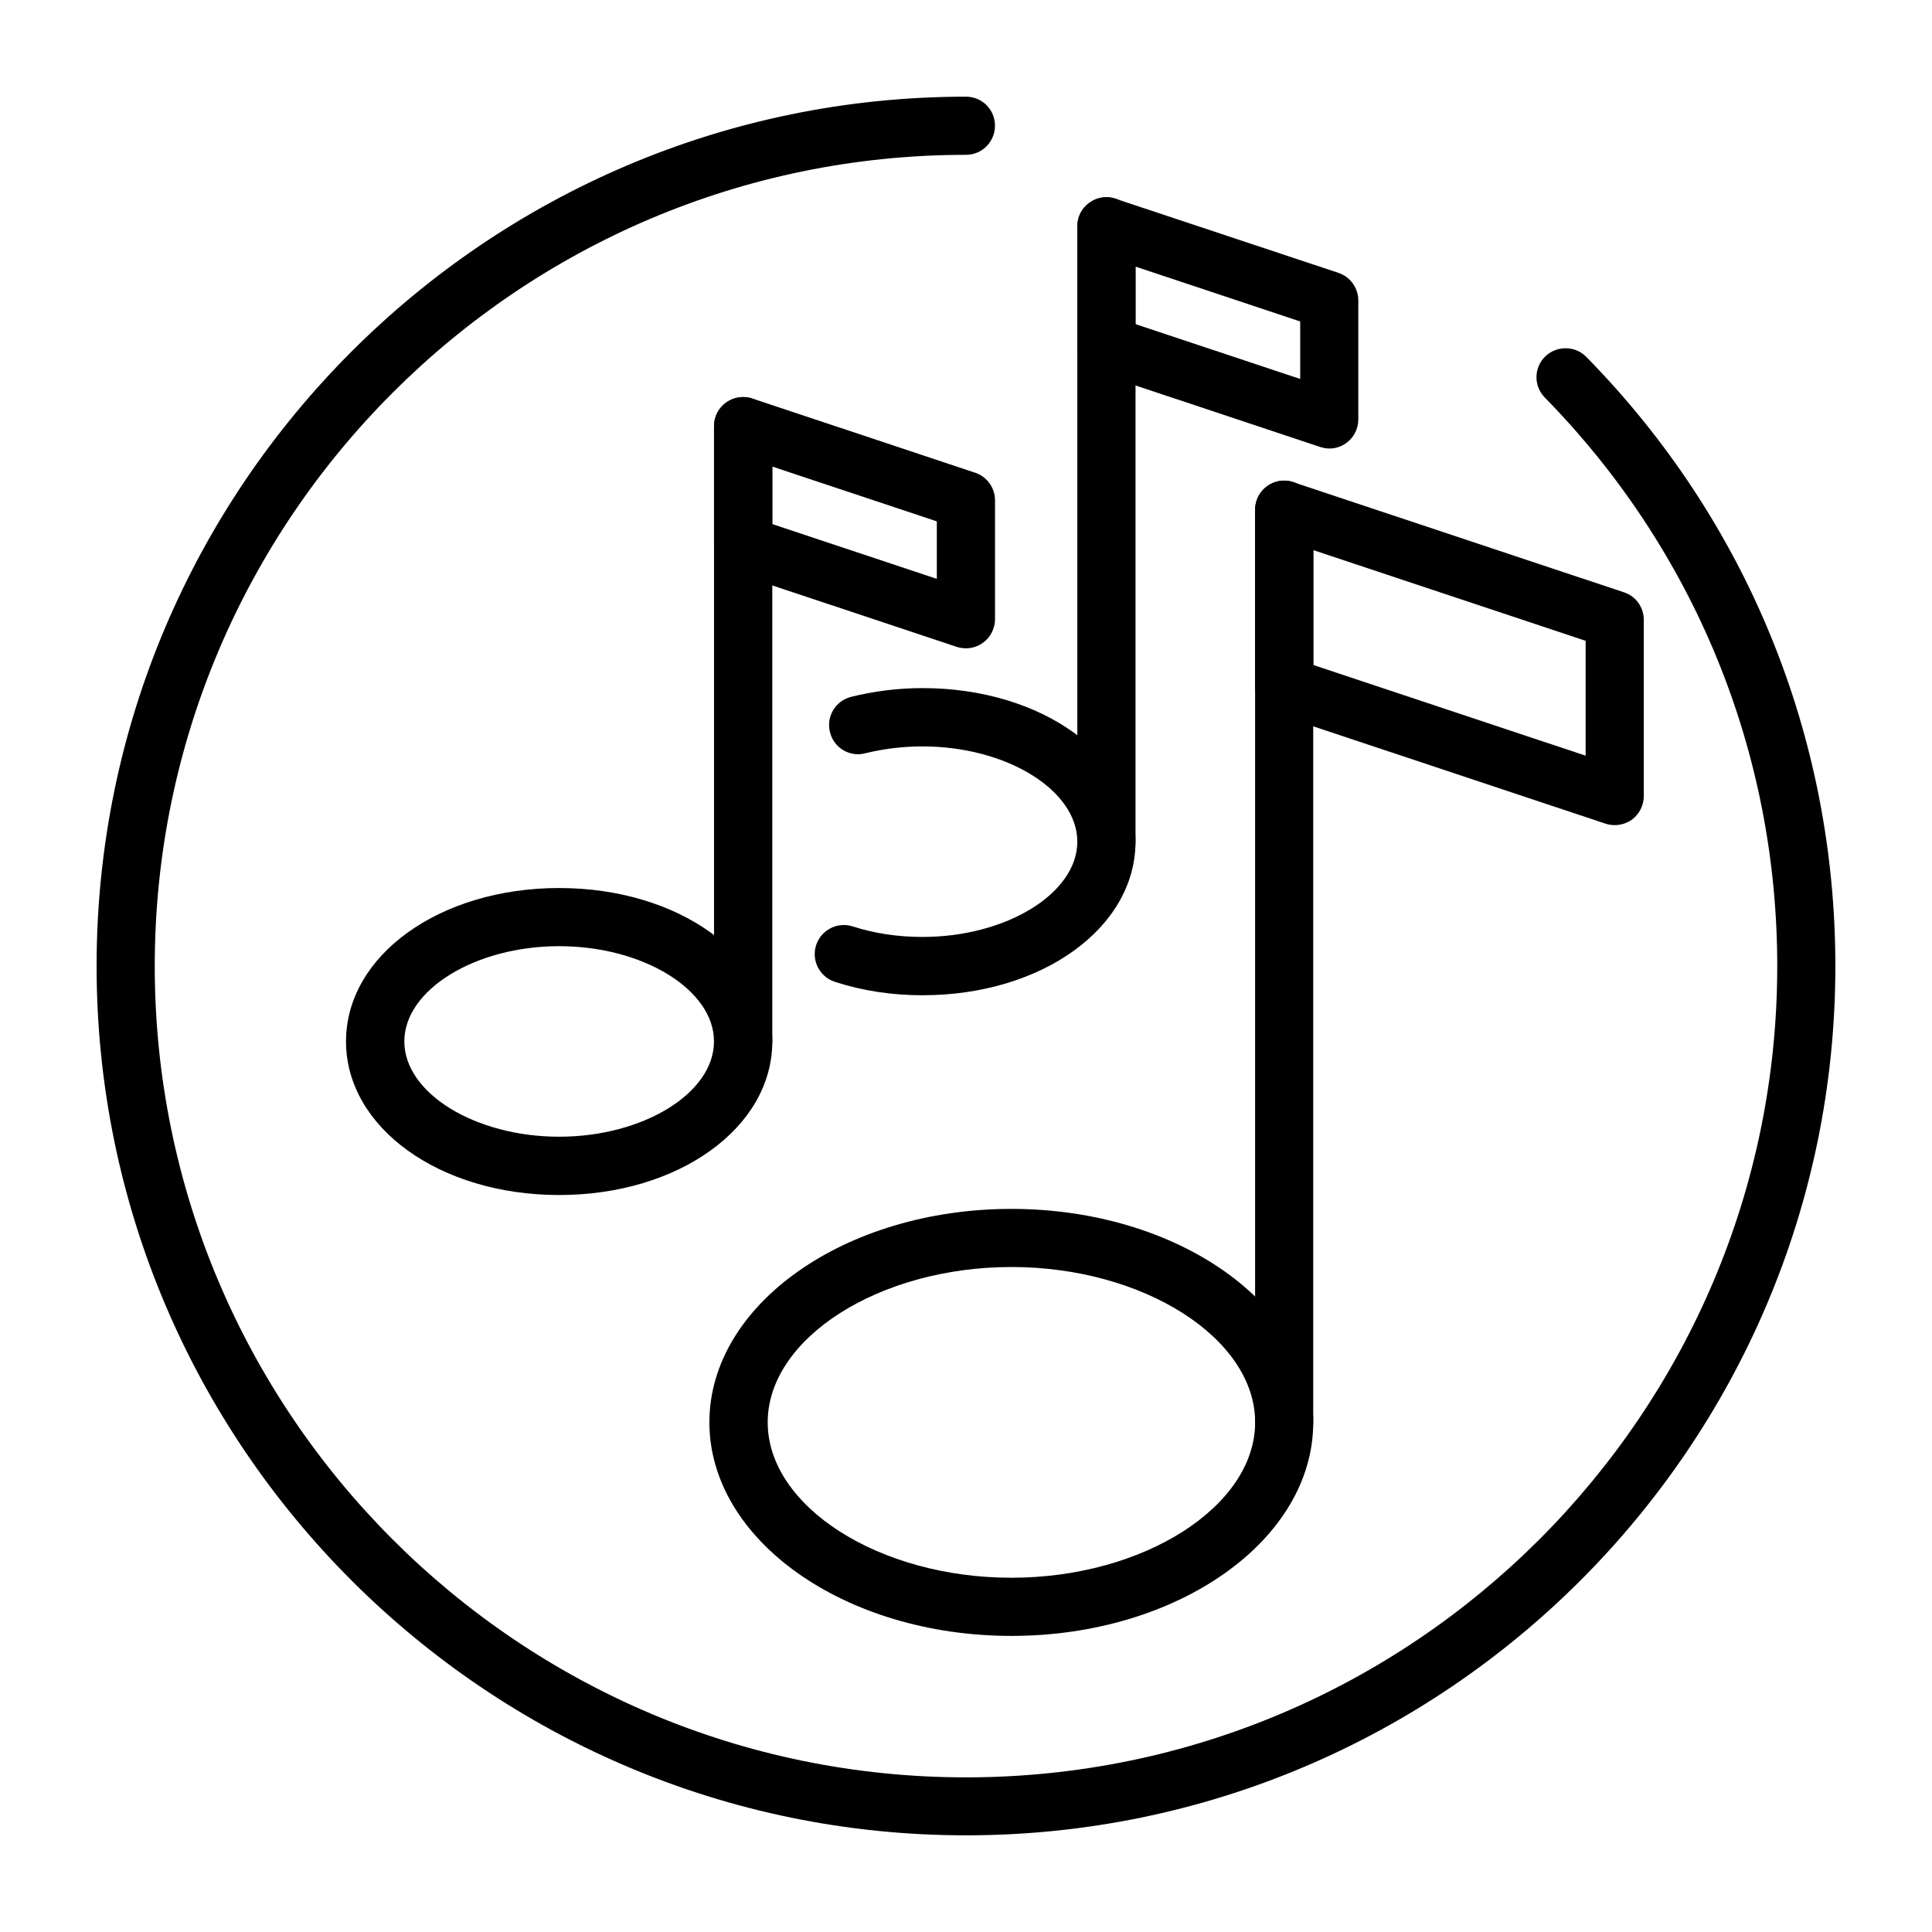 <?xml version="1.0" encoding="utf-8"?>
<!-- Generator: Adobe Illustrator 16.0.0, SVG Export Plug-In . SVG Version: 6.00 Build 0)  -->
<!DOCTYPE svg PUBLIC "-//W3C//DTD SVG 1.1//EN" "http://www.w3.org/Graphics/SVG/1.1/DTD/svg11.dtd">
<svg version="1.1" id="Layer_1" xmlns:x="http://ns.adobe.com/Extensibility/1.0/" xmlns:i="http://ns.adobe.com/AdobeIllustrator/10.0/" xmlns:graph="http://ns.adobe.com/Graphs/1.0/"
	 xmlns="http://www.w3.org/2000/svg" xmlns:xlink="http://www.w3.org/1999/xlink" xmlns:a="http://ns.adobe.com/AdobeSVGViewerExtensions/3.0/"
	 x="0px" y="0px" width="50px" height="50px" viewBox="0 0 50 50" enable-background="new 0 0 50 50" xml:space="preserve">
<g>
	<path d="M26.175,42.337c-4.308,0-7.816-2.478-7.816-5.528c0-3.046,3.508-5.523,7.816-5.523s7.812,2.478,7.812,5.523
		C33.986,39.859,30.482,42.337,26.175,42.337z M26.175,32.79c-3.421,0-6.307,1.843-6.307,4.019c0,2.181,2.886,4.023,6.307,4.023
		c3.417,0,6.308-1.843,6.308-4.023C32.482,34.633,29.592,32.79,26.175,32.79z"/>
	<path d="M33.236,37.563c-0.416,0-0.754-0.338-0.754-0.755V13.191c0-0.416,0.338-0.754,0.754-0.754c0.417,0,0.75,0.338,0.75,0.754
		v23.617C33.986,37.226,33.653,37.563,33.236,37.563z"/>
	<path d="M41.79,21.354c-0.082,0-0.16-0.012-0.238-0.037l-8.555-2.849c-0.305-0.103-0.515-0.387-0.515-0.713v-4.563
		c0-0.239,0.115-0.47,0.313-0.61c0.193-0.14,0.449-0.181,0.676-0.103l8.554,2.849c0.31,0.099,0.516,0.388,0.516,0.713v4.56
		c0,0.243-0.115,0.47-0.31,0.614C42.1,21.305,41.943,21.354,41.79,21.354z M33.991,17.211l7.045,2.346v-2.973l-7.045-2.346V17.211z"
		/>
	<path d="M23.875,25.757c-0.792,0-1.554-0.115-2.267-0.347c-0.396-0.128-0.614-0.552-0.487-0.948
		c0.128-0.396,0.553-0.614,0.948-0.486c0.565,0.182,1.171,0.272,1.806,0.272c2.172,0,4.006-1.13,4.006-2.466
		c0-1.335-1.834-2.465-4.006-2.465c-0.511,0-1.01,0.062-1.484,0.178c-0.4,0.106-0.812-0.141-0.911-0.545
		c-0.103-0.403,0.14-0.812,0.544-0.915c0.594-0.148,1.216-0.227,1.851-0.227c3.092,0,5.512,1.748,5.512,3.974
		C29.387,24.009,26.967,25.757,23.875,25.757z"/>
	<path d="M28.636,22.537c-0.416,0-0.755-0.338-0.755-0.755V5.857c0-0.416,0.339-0.754,0.755-0.754c0.417,0,0.751,0.338,0.751,0.754
		v15.925C29.387,22.199,29.053,22.537,28.636,22.537z"/>
	<path d="M34.403,11.608c-0.083,0-0.161-0.017-0.239-0.041l-5.768-1.921c-0.309-0.099-0.516-0.388-0.516-0.713V5.857
		c0-0.243,0.116-0.47,0.314-0.609c0.193-0.145,0.449-0.182,0.676-0.104l5.767,1.917c0.31,0.104,0.516,0.392,0.516,0.718v3.075
		c0,0.238-0.115,0.47-0.309,0.609C34.712,11.56,34.56,11.608,34.403,11.608z M29.387,8.389l4.262,1.418V8.319L29.387,6.9V8.389z"/>
	<path d="M14.471,30.927c-3.092,0-5.516-1.744-5.516-3.975c0-2.227,2.424-3.97,5.516-3.97s5.516,1.743,5.516,3.97
		C19.987,29.183,17.563,30.927,14.471,30.927z M14.471,24.487c-2.172,0-4.007,1.129-4.007,2.465c0,1.34,1.834,2.466,4.007,2.466
		c2.173,0,4.007-1.126,4.007-2.466C18.479,25.616,16.644,24.487,14.471,24.487z"/>
	<path d="M19.233,27.707c-0.417,0-0.754-0.338-0.754-0.755V11.027c0-0.412,0.338-0.75,0.754-0.75c0.416,0,0.754,0.338,0.754,0.75
		v15.925C19.987,27.369,19.649,27.707,19.233,27.707z"/>
	<path d="M25,16.778c-0.083,0-0.161-0.013-0.239-0.037l-5.767-1.921c-0.305-0.104-0.515-0.392-0.515-0.714v-3.079
		c0-0.239,0.115-0.466,0.313-0.61c0.198-0.14,0.45-0.182,0.68-0.103l5.768,1.921c0.305,0.103,0.511,0.392,0.511,0.713v3.075
		c0,0.243-0.116,0.47-0.31,0.61C25.309,16.729,25.157,16.778,25,16.778z M19.987,13.563l4.258,1.418v-1.488l-4.258-1.418V13.563z"/>
	<path d="M25,47.498c-12.408,0-22.5-10.092-22.5-22.496c0-12.408,10.092-22.5,22.5-22.5c0.417,0,0.75,0.334,0.75,0.751
		c0,0.416-0.334,0.754-0.75,0.754c-11.576,0-20.995,9.42-20.995,20.995c0,11.576,9.419,20.996,20.995,20.996
		c11.575,0,20.995-9.42,20.995-20.996c0-5.536-2.14-10.759-6.015-14.713c-0.292-0.297-0.288-0.771,0.009-1.063
		c0.297-0.288,0.774-0.284,1.063,0.009c4.159,4.233,6.447,9.832,6.447,15.768C47.5,37.406,37.408,47.498,25,47.498z"/>
</g>
</svg>
